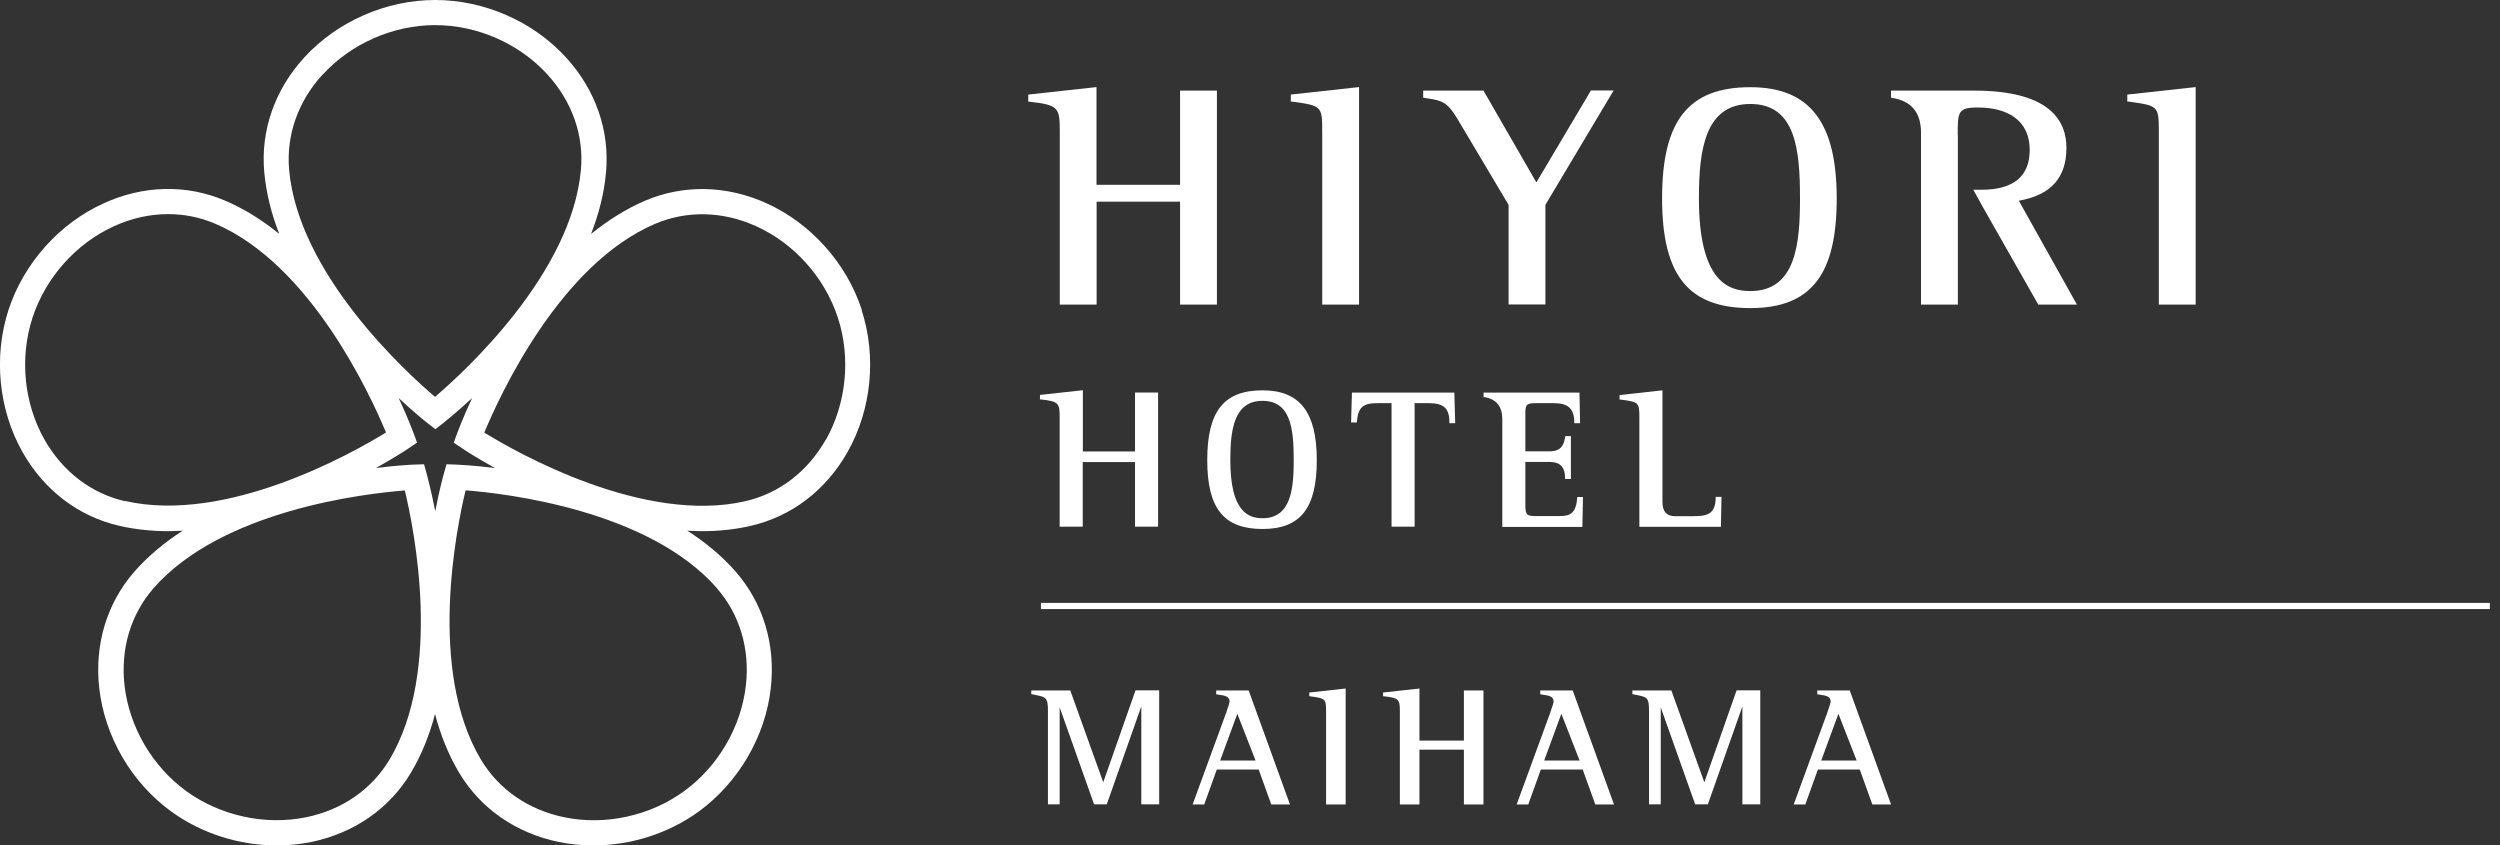 <svg width="207" height="70" viewBox="0 0 207 70" fill="none" xmlns="http://www.w3.org/2000/svg">
<rect x="0" y="0" width="207" height="70" fill="#333333" stroke="none"/>
<path d="M91.35 64.78L88.63 57.2V57.17H85.39V57.48H85.43C85.51 57.5 85.58 57.52 85.66 57.53C86.64 57.72 86.77 57.75 86.77 58.91V66.6H87.74V58.57L90.58 66.57V66.6H91.64L94.5 58.49V66.6H95.98V57.16H94.02L91.35 64.77V64.78Z" fill="white"/>
<path d="M100.7 57.17V57.49H100.74C100.79 57.5 100.84 57.51 100.9 57.52C101.39 57.59 101.81 57.64 101.81 58.1C101.81 58.18 101.63 58.71 101.54 58.98L98.75 66.61H99.71L100.75 63.72H104.22L105.26 66.61H106.81L103.39 57.17H100.7ZM103.96 62.97H101.03L102.45 59.1L103.96 62.97Z" fill="white"/>
<path d="M127.53 57.17V57.49H127.57C127.62 57.5 127.67 57.51 127.73 57.52C128.22 57.59 128.64 57.64 128.64 58.1C128.64 58.18 128.46 58.71 128.37 58.98L125.58 66.61H126.54L127.58 63.72H131.05L132.09 66.61H133.64L130.22 57.17H127.53ZM130.79 62.97H127.86L129.28 59.1L130.79 62.97Z" fill="white"/>
<path d="M150.47 57.17V57.49H150.51C150.56 57.5 150.61 57.51 150.67 57.52C151.16 57.59 151.58 57.64 151.58 58.1C151.58 58.18 151.4 58.71 151.31 58.98L148.52 66.61H149.48L150.52 63.72H153.99L155.03 66.61H156.58L153.16 57.17H150.47ZM153.73 62.97H150.8L152.22 59.1L153.73 62.97Z" fill="white"/>
<path d="M108.41 57.65H108.45C109.77 57.83 109.8 57.84 109.8 58.97V66.61H111.42V57.01L108.41 57.34V57.65Z" fill="white"/>
<path d="M121.21 61.32H117.53V57.01L114.52 57.34V57.65H114.56C115.86 57.79 115.91 57.91 115.91 58.97V66.61H117.53V62.07H121.21V66.61H122.83V57.17H121.21V61.32Z" fill="white"/>
<path d="M141.12 64.78L138.4 57.2V57.17H135.16V57.48H135.2C135.28 57.5 135.35 57.52 135.43 57.53C136.41 57.72 136.54 57.75 136.54 58.91V66.6H137.51V58.57L140.35 66.57V66.6H141.41L144.27 58.49V66.6H145.75V57.16H143.79L141.12 64.77V64.78Z" fill="white"/>
<path d="M93.99 37.38H89.66V32.31L86.11 32.7V33.07H86.16C87.69 33.24 87.74 33.38 87.74 34.62V43.61H89.65V38.26H93.98V43.61H95.89V32.5H93.98V37.39L93.99 37.38Z" fill="white"/>
<path d="M104.54 32.32C101.33 32.32 99.96 34.05 99.96 38.1C99.96 42.15 101.37 43.8 104.54 43.8C107.71 43.8 109.03 42.04 109.03 38.1C109.03 34.16 107.65 32.32 104.54 32.32ZM104.54 42.91C103.39 42.91 101.87 42.41 101.87 38.09C101.87 35.55 102.19 33.19 104.54 33.19C106.89 33.19 107.12 35.54 107.12 38.09C107.12 40.42 106.92 42.91 104.54 42.91Z" fill="white"/>
<path d="M111.94 32.5L111.87 34.98H112.35V34.93C112.45 33.73 112.84 33.38 114.06 33.38H115.22V43.61H117.13V33.38H118.28C119.55 33.38 120.01 33.8 120.01 34.98V35.04H120.49L120.42 32.51H111.94V32.5Z" fill="white"/>
<path d="M130.6 41.18C130.5 42.48 130.03 42.73 129.18 42.73H127.27C126.47 42.73 126.3 42.7 126.3 41.84V38.25H128.31C129.19 38.25 129.59 38.68 129.59 39.6V39.66H130.07V36.11H129.6V36.18C129.49 36.71 129.37 37.37 128.31 37.37H126.3V34.17C126.3 33.44 126.46 33.38 127.27 33.38H128.64C129.85 33.38 130.35 33.84 130.35 34.98V35.04H130.83L130.78 32.51H122.84V32.88H122.91C123.897 33.047 124.39 33.653 124.39 34.7V43.63H131.02L131.07 41.15H130.59V41.2L130.6 41.18Z" fill="white"/>
<path d="M142.06 41.13V41.19C142.06 42.62 141.28 42.74 140.19 42.74H138.69C137.997 42.74 137.65 42.35 137.65 41.57V32.32L134.1 32.71V33.08H134.15C135.71 33.29 135.74 33.3 135.74 34.63V43.62H142.49L142.54 41.14H142.06V41.13Z" fill="white"/>
<path d="M97.7 15.3H90.79V7.21L85.14 7.83V8.42H85.22C87.66 8.69 87.75 8.91 87.75 10.89V25.22H90.8V16.7H97.71V25.22H100.76V7.5H97.71V15.29L97.7 15.3Z" fill="white"/>
<path d="M106.87 8.41H106.95C109.43 8.75 109.48 8.76 109.48 10.89V25.22H112.53V7.21L106.88 7.83V8.42L106.87 8.41Z" fill="white"/>
<path d="M144.93 7.22C139.81 7.22 137.62 9.97 137.62 16.43C137.62 22.89 139.87 25.51 144.93 25.51C149.99 25.51 152.08 22.71 152.08 16.43C152.08 10.15 149.87 7.22 144.93 7.22ZM144.93 24.1C143.1 24.1 140.67 23.3 140.67 16.42C140.67 12.37 141.19 8.61 144.93 8.61C148.67 8.61 149.04 12.36 149.04 16.42C149.04 20.13 148.72 24.1 144.93 24.1Z" fill="white"/>
<path d="M176.14 7.82V8.41H176.22C178.7 8.75 178.75 8.76 178.75 10.89V25.22H181.8V7.21L176.15 7.83L176.14 7.82Z" fill="white"/>
<path d="M127.21 15.1L122.83 7.5H117.84V8.09L118.17 8.14C119.32 8.32 119.82 8.41 120.65 9.8L124.91 16.96V25.21H127.96V16.96L133.61 7.49H131.73L127.22 15.09L127.21 15.1Z" fill="white"/>
<path d="M162.1 11.16C162.1 9.29 162.1 8.9 163.76 8.9C166.29 8.9 168.06 10.01 168.06 12.41C168.06 14.6 166.72 15.71 164.08 15.71H163.39L164.16 17.11L168.77 25.22H171.97L167.16 16.62C169.81 16.15 171.1 14.72 171.1 12.25C171.1 7.5 165.12 7.5 163.08 7.5H156.58V8.09L156.68 8.11C158.267 8.363 159.06 9.323 159.06 10.99V25.22H162.11V11.16H162.1Z" fill="white"/>
<path d="M71.36 25.67C70.11 21.81 67.16 18.51 63.49 16.84C60.19 15.34 56.61 15.26 53.43 16.61C51.81 17.3 50.32 18.26 48.94 19.37C49.58 17.72 50.03 16 50.18 14.25C50.49 10.8 49.31 7.43 46.86 4.75C44.14 1.77 40.09 0 36.03 0C31.97 0 27.92 1.78 25.2 4.75C22.75 7.43 21.57 10.8 21.88 14.25C22.04 16 22.48 17.72 23.12 19.37C21.75 18.25 20.25 17.3 18.63 16.61C15.45 15.25 11.87 15.33 8.57 16.84C4.9 18.51 1.96 21.81 0.7 25.67C-0.55 29.53 -0.12 33.93 1.87 37.44C3.66 40.6 6.5 42.76 9.88 43.54C11.21 43.84 12.57 43.98 13.93 43.98C14.33 43.98 14.73 43.96 15.13 43.94C13.64 44.9 12.27 46.03 11.11 47.35C8.84 49.96 7.81 53.38 8.22 56.99C8.67 61 10.9 64.82 14.19 67.2C16.7 69.02 19.82 70 22.91 70C23.86 70 24.82 69.91 25.75 69.72C29.31 68.99 32.24 66.96 34.02 63.99C34.92 62.48 35.57 60.83 36.02 59.12C36.47 60.83 37.12 62.48 38.02 63.99C39.8 66.96 42.73 68.99 46.29 69.72C47.22 69.91 48.17 70 49.13 70C52.22 70 55.34 69.02 57.85 67.2C61.13 64.81 63.37 61 63.82 56.99C64.23 53.38 63.2 49.96 60.93 47.35C59.77 46.02 58.4 44.9 56.91 43.94C57.31 43.96 57.71 43.98 58.11 43.98C59.48 43.98 60.84 43.85 62.16 43.54C65.53 42.77 68.38 40.6 70.17 37.44C72.16 33.93 72.6 29.53 71.34 25.67H71.36ZM26.74 6.16C29.07 3.61 32.55 2.08 36.03 2.08C39.51 2.08 42.99 3.6 45.32 6.16C47.37 8.4 48.36 11.21 48.1 14.06C47.33 22.65 38.5 30.74 36.02 32.86C33.54 30.75 24.71 22.66 23.94 14.06C23.69 11.2 24.67 8.4 26.72 6.16H26.74ZM10.35 41.5C7.56 40.86 5.19 39.05 3.69 36.41C1.98 33.4 1.61 29.63 2.69 26.31C3.77 23 6.29 20.16 9.44 18.73C10.9 18.06 12.42 17.73 13.92 17.73C15.25 17.73 16.57 17.99 17.81 18.52C25.74 21.9 30.71 32.8 31.96 35.81C29.18 37.52 18.76 43.41 10.35 41.48V41.5ZM32.24 62.91C30.77 65.37 28.32 67.06 25.34 67.67C21.95 68.36 18.25 67.55 15.43 65.51C12.61 63.46 10.7 60.19 10.31 56.75C9.97 53.73 10.82 50.88 12.7 48.72C18.37 42.22 30.27 40.86 33.52 40.61C34.28 43.78 36.67 55.52 32.24 62.92V62.91ZM59.37 48.72C61.25 50.88 62.1 53.73 61.76 56.75C61.37 60.19 59.46 63.46 56.64 65.51C53.82 67.56 50.11 68.37 46.73 67.67C43.75 67.06 41.31 65.37 39.83 62.91C35.4 55.51 37.79 43.77 38.55 40.6C41.8 40.85 53.69 42.21 59.37 48.71V48.72ZM37.79 38.47L36.97 38.44L36.75 39.23C36.7 39.39 36.38 40.55 36.04 42.33C35.69 40.56 35.37 39.4 35.33 39.23L35.11 38.44L34.29 38.47C34.12 38.47 32.92 38.53 31.13 38.75C32.71 37.87 33.71 37.21 33.85 37.11L34.53 36.65L34.25 35.88C34.19 35.72 33.77 34.59 33.01 32.96C34.33 34.19 35.27 34.94 35.41 35.04L36.05 35.54L36.69 35.04C36.82 34.93 37.76 34.19 39.09 32.96C38.33 34.6 37.91 35.72 37.85 35.88L37.57 36.65L38.25 37.11C38.39 37.21 39.39 37.87 40.97 38.75C39.18 38.53 37.98 38.48 37.81 38.47H37.79ZM68.37 36.41C66.87 39.05 64.51 40.86 61.71 41.5C53.31 43.42 42.88 37.53 40.1 35.82C41.35 32.81 46.32 21.91 54.25 18.53C56.89 17.41 59.86 17.48 62.63 18.74C65.78 20.17 68.3 23 69.38 26.32C70.46 29.63 70.08 33.41 68.38 36.42L68.37 36.41Z" fill="white"/>
<path d="M206.16 49.92H86.19V50.43H206.16V49.92Z" fill="white"/>
</svg>
